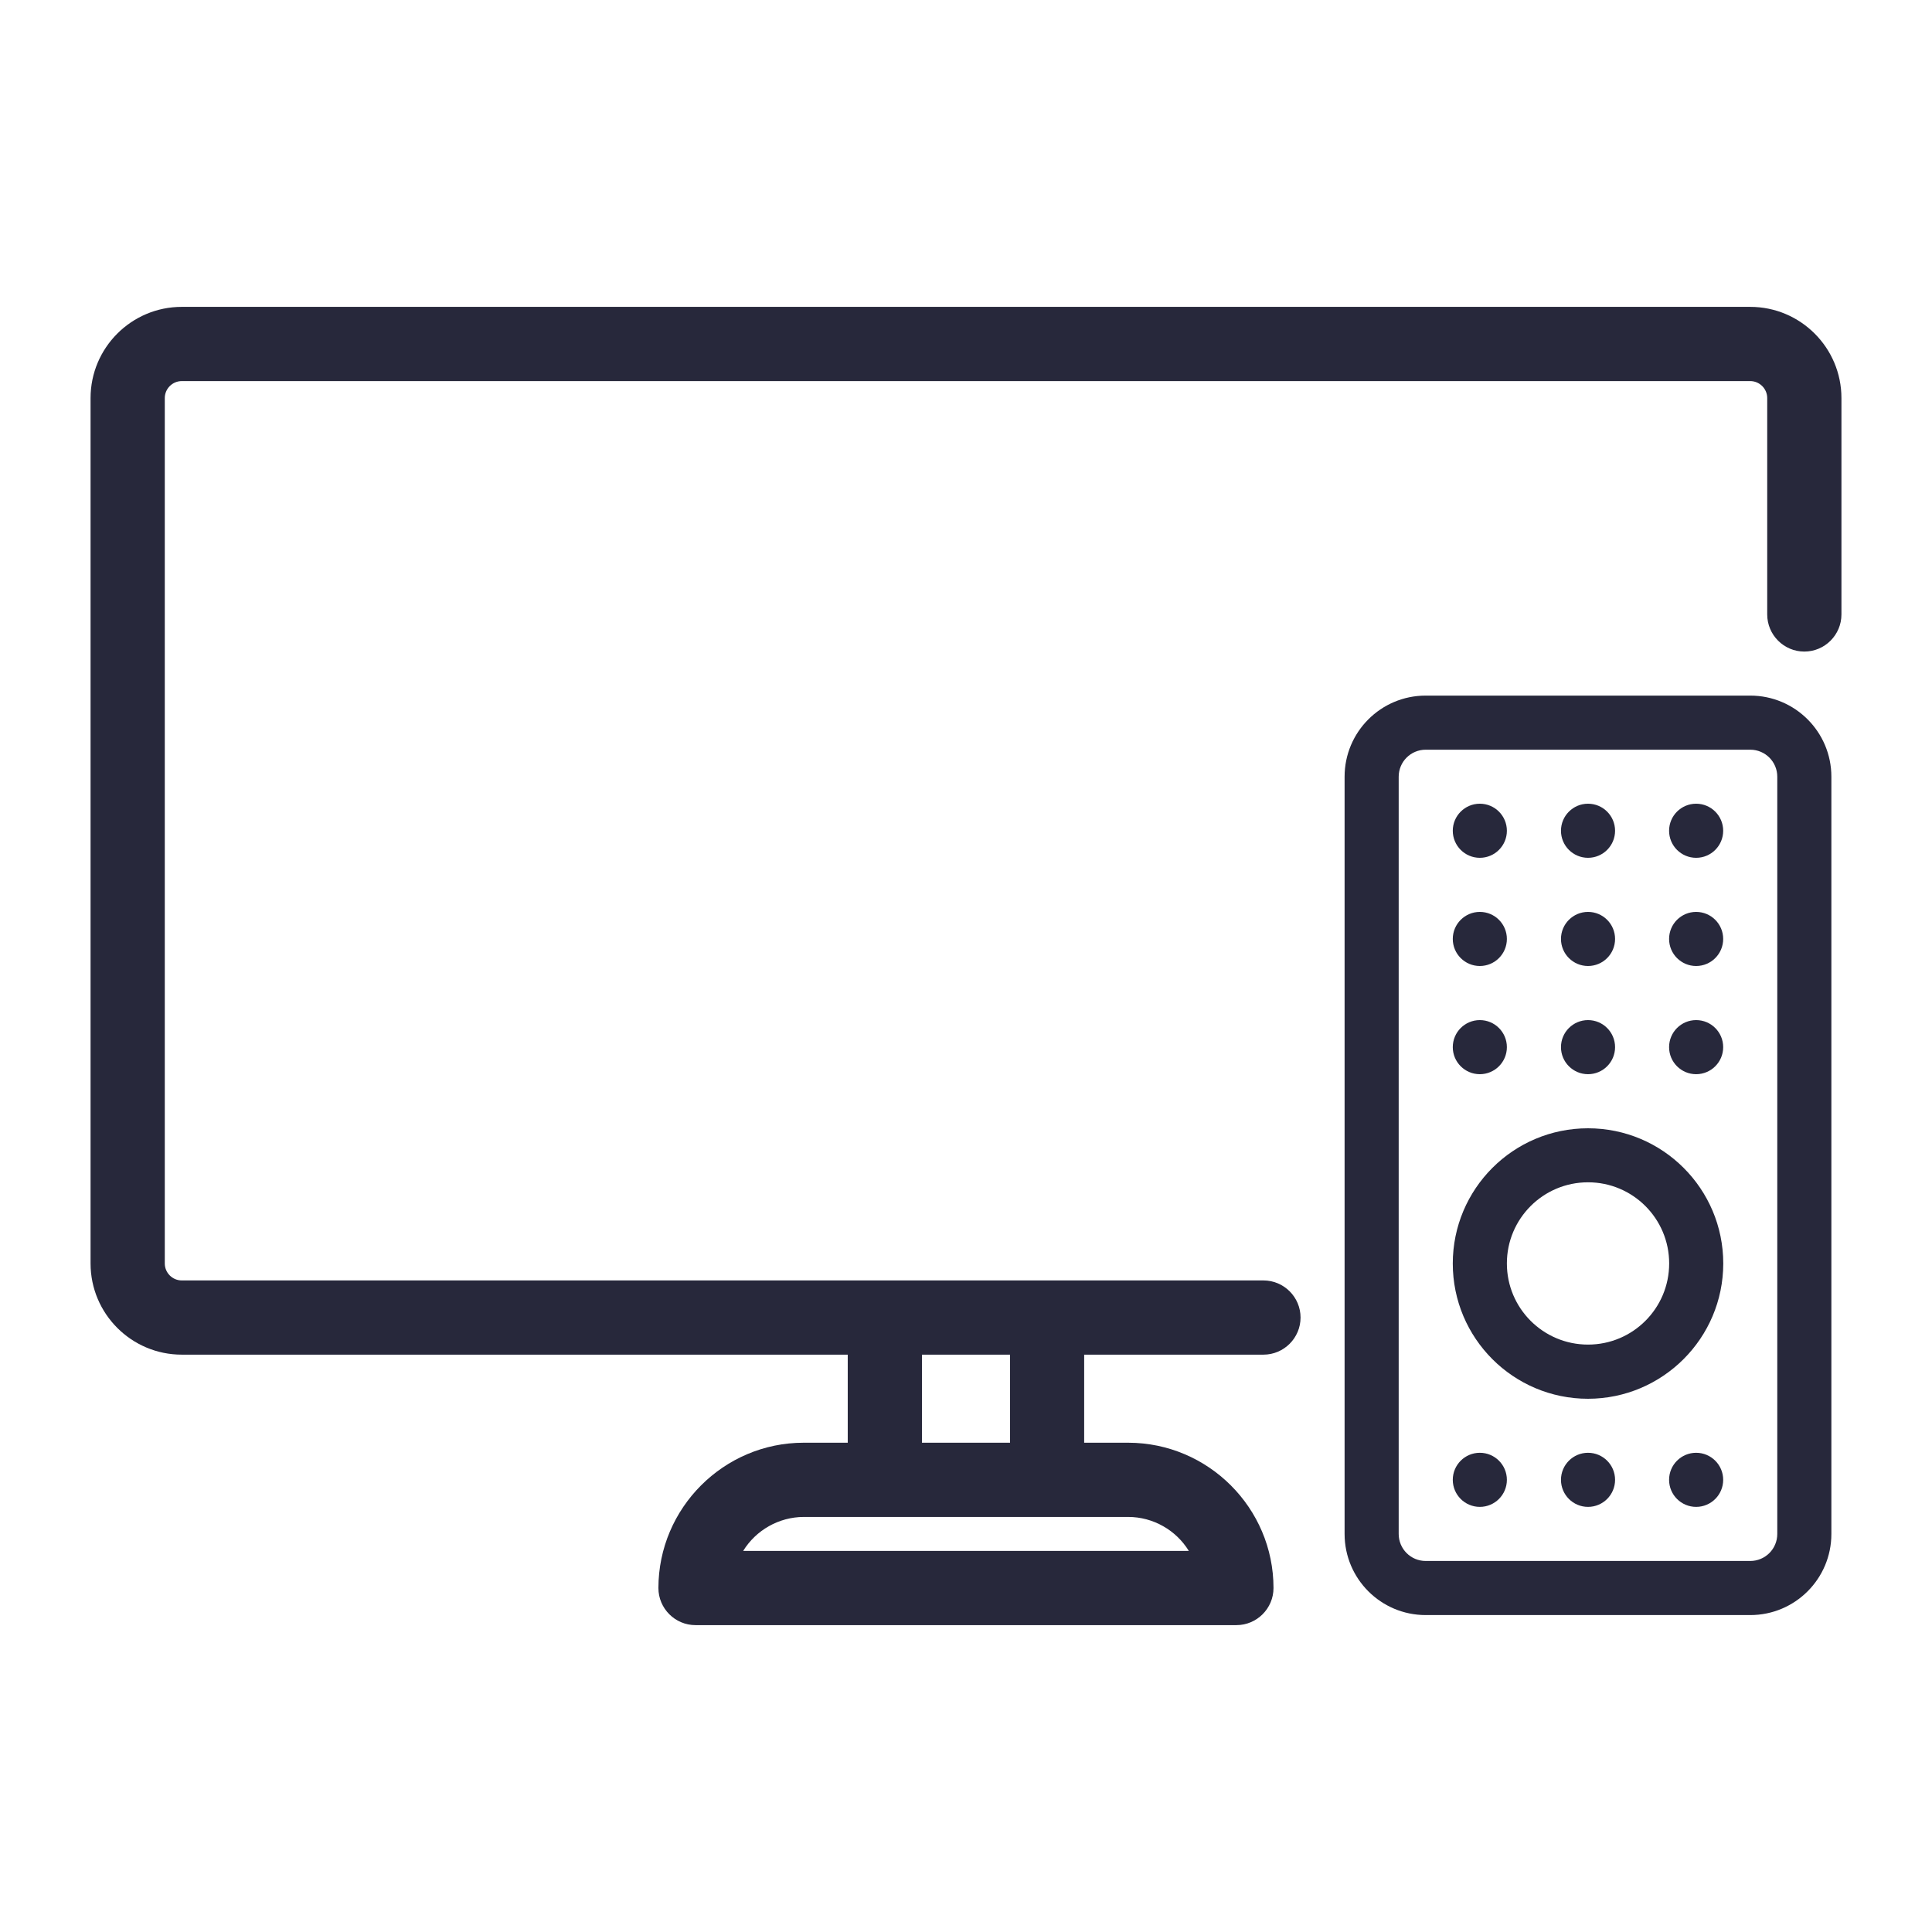 <svg xmlns="http://www.w3.org/2000/svg" id="Layer_1" viewBox="0 0 24 24"><defs><style>      .st0 {        stroke-width: .15px;      }      .st0, .st1, .st2, .st3, .st4 {        stroke-miterlimit: 10;      }      .st0, .st1, .st2, .st4, .st5 {        stroke: #000;      }      .st1 {        stroke-width: .2px;      }      .st2 {        stroke-width: .35px;      }      .st3 {        stroke: #27283b;        stroke-width: .209px;      }      .st3, .st6 {        fill: #27283b;      }      .st4 {        stroke-width: .25px;      }      .st4, .st5 {        stroke-linecap: round;      }      .st5 {        fill: none;        stroke-linejoin: round;        stroke-width: .75px;      }    </style></defs><g><path d="M119.355-52.089c-5.035-4.771-12.786-5.022-18.106-.753-.295.237-.583.488-.862.753-.301.285-.775.272-1.06-.028-.285-.301-.272-.775.028-1.06.309-.293.628-.571.955-.834,5.9-4.735,14.493-4.458,20.077.834.301.285.313.76.028,1.06-.285.301-.76.313-1.06.028Z"></path><path d="M102.34-49.747c4.159-4.159,10.902-4.159,15.061,0,.293.293.293.768,0,1.061s-.768.293-1.061,0c-3.573-3.573-9.366-3.573-12.939,0-.293.293-.768.293-1.061,0-.293-.293-.293-.768,0-1.061Z"></path><path d="M105.34-46.489c2.502-2.502,6.559-2.502,9.061,0,.293.293.293.768,0,1.061s-.768.293-1.061,0c-1.916-1.916-5.023-1.916-6.939,0-.293.293-.768.293-1.061,0-.293-.293-.293-.768,0-1.061Z"></path><path d="M109.871-42.116c.69,0,1.25-.56,1.25-1.25s-.56-1.25-1.25-1.25-1.25.56-1.25,1.25.56,1.25,1.25,1.25Z"></path></g><g><path class="st1" d="M75.941-60.9l-14.718,4.398c-.302.09-.474.409-.384.712l.169.566c.062.206.23.352.426.395l4.678,15.654c.137.458.621.719,1.079.583l13.586-4.06c.458-.137.719-.621.583-1.079l-4.678-15.654c.141-.144.201-.358.14-.564l-.169-.566c-.09-.302-.409-.474-.712-.384ZM78.013-53.003l-.939,2.549c-2.086.504-4.187-.021-6.22-.53-1.641-.411-3.192-.799-4.733-.686-.152.011-.267.144-.256.296.011.152.144.267.296.255,1.453-.106,2.961.271,4.558.671,2.146.537,4.365,1.092,6.634.493.003,0,.006-.002.009-.002.083-.025.15-.087.18-.169l.735-1.994,2.554,8.546c.05.166-.045.342-.211.391l-13.586,4.06c-.166.05-.342-.045-.391-.211l-3.233-10.819c.514-.359,1.05-.613,1.632-.775.148-.041.233-.193.192-.34-.041-.147-.193-.233-.34-.192-.588.163-1.131.411-1.65.752l-.173-.578c2.379-1.225,4.609-1.156,6.966-1.082,2.004.063,4.063.128,6.371-.562.478-.143.967-.319,1.468-.533l.138.461h0ZM64.563-52.483l-.451-1.51c-.05-.166.045-.342.211-.391l3.962-1.184c.166-.05.342.045.391.211l.508,1.698c.05.166-.045.342-.211.391l-1.057.316c-1.113.021-2.22.132-3.353.469ZM76.293-59.792c.003.01-.003.021-.013.024l-.849.254c-.146.044-.229.198-.186.344s.198.229.344.186l.584-.175,1.543,5.162c-2.834,1.227-5.287,1.15-7.662,1.076-.193-.006-.385-.012-.577-.017.23-.218.333-.555.236-.879l-.508-1.698c-.137-.458-.621-.719-1.079-.583l-3.962,1.184c-.458.137-.719.621-.583,1.079l.455,1.524c-.372.134-.748.295-1.128.486l-.925-3.094,12.472-3.727c.146-.044.229-.198.186-.344s-.198-.229-.344-.186l-12.737,3.806c-.01.003-.021-.003-.024-.013l-.169-.566h0c-.003-.01.003-.021.013-.024l14.718-4.398c.01-.003.021.003.024.013l.169.566Z"></path><path class="st1" d="M74.354-57.959l-3.962,1.184c-.458.137-.719.621-.583,1.079l.508,1.698c.137.458.621.719,1.079.583l3.962-1.184c.458-.137.719-.621.583-1.079l-.508-1.698c-.137-.458-.621-.719-1.079-.583ZM75.411-55.52c.05.166-.045.342-.211.391l-3.963,1.184c-.166.05-.342-.045-.391-.211l-.508-1.698c-.05-.166.045-.342.211-.391l3.962-1.184c.166-.05.342.045.391.211l.508,1.698Z"></path></g><g><path class="st0" d="M140.022-59.145c-3.505,0-6.357,2.852-6.357,6.357,0,.779.138,1.537.412,2.256l-6.078,6.079c-.087.087-.136.205-.136.328v3.326c0,.256.207.463.463.463h2.741c.123,0,.24-.049.327-.135l.924-.922c.087-.087.136-.205.136-.328v-1.134h1.133c.256,0,.463-.207.463-.463v-.454h.454c.256,0,.463-.207.463-.463v-.997h.997c.123,0,.241-.049.328-.136l1.474-1.474c.719.274,1.477.412,2.256.412,3.505,0,6.357-2.852,6.357-6.357,0-3.505-2.852-6.357-6.357-6.357ZM140.022-47.358c-.758,0-1.492-.153-2.18-.455-.178-.078-.378-.035-.51.093-.001.001-.003.002-.004.004l-1.556,1.556h-1.268c-.256,0-.463.207-.463.463v.997h-.454c-.256,0-.463.207-.463.463v.454h-1.133c-.256,0-.463.207-.463.463v1.405l-.652.651h-2.086v-.63l5.662-5.662c.163-.163.163-.427,0-.59s-.427-.163-.59,0l-5.073,5.073v-.862l6.16-6.161s.002-.003.004-.004c.128-.131.171-.332.093-.51-.302-.688-.455-1.421-.455-2.18,0-2.994,2.436-5.431,5.431-5.431s5.43,2.436,5.43,5.431c0,2.994-2.436,5.43-5.431,5.43Z"></path><path class="st0" d="M141.232-55.876c-.957,0-1.735.778-1.735,1.735s.778,1.735,1.735,1.735,1.735-.778,1.735-1.735-.778-1.735-1.735-1.735ZM141.232-53.332c-.446,0-.809-.363-.809-.809s.363-.809.809-.809.809.363.809.809-.363.809-.809.809Z"></path></g><g><path d="M167.591-45.421l-2.34-3.64c-.95-1.49-2.59-2.39-4.37-2.39-1.77,0-3.41.9-4.36,2.39l-2.34,3.64c-.38.6-.56,1.29-.51,1.99.05.71.32,1.36.78,1.9.46.54,1.06.9,1.75,1.06.69.16,1.4.09,2.05-.19l.04-.02c.83-.36,1.71-.54,2.59-.54.91,0,1.81.19,2.64.56.65.28,1.35.35,2.05.19.68-.16,1.29-.52,1.75-1.06.46-.54.73-1.19.78-1.9.05-.7-.13-1.39-.51-1.99ZM166.441-42.291c-.41.49-1,.74-1.6.74-.28,0-.57-.05-.85-.18-.98-.43-2.03-.65-3.11-.65-1.07,0-2.12.22-3.1.65l-.03.02c-.85.36-1.82.12-2.42-.58-.61-.71-.67-1.71-.17-2.5l2.33-3.64c.75-1.16,2.02-1.85,3.39-1.85,1.38,0,2.65.69,3.4,1.85l2.33,3.64c.51.79.44,1.79-.17,2.5Z"></path><path d="M156.151-52.911c-.28-.74-.8-1.34-1.45-1.7-.41-.22-.84-.33-1.26-.33-.29,0-.58.06-.86.16-1.37.53-2,2.22-1.4,3.78.47,1.21,1.56,2.02,2.72,2.02.29,0,.58-.05.85-.16.68-.26,1.2-.81,1.46-1.54.24-.7.22-1.5-.06-2.23ZM155.111-51.071c-.14.41-.42.71-.78.85-.14.06-.29.08-.44.08-.65,0-1.32-.5-1.62-1.28-.1-.26-.15-.54-.15-.8,0-.2.02-.4.08-.58.14-.43.42-.75.8-.89.35-.14.76-.1,1.14.1.41.23.74.62.93,1.1.18.48.2.98.04,1.42Z"></path><path d="M159.301-59.091c-1.72,0-3.11,1.59-3.11,3.55s1.39,3.55,3.11,3.55c1.71,0,3.11-1.59,3.11-3.55s-1.4-3.55-3.11-3.55ZM159.301-53.151c-1.08,0-1.95-1.07-1.95-2.39s.87-2.39,1.95-2.39c1.07,0,1.95,1.07,1.95,2.39s-.88,2.39-1.95,2.39Z"></path><path d="M168.461-55.691c-.32-.77-.9-1.34-1.64-1.58-.26-.09-.53-.13-.8-.13-.5,0-.99.14-1.45.42-.69.41-1.21,1.09-1.48,1.89-.27.83-.25,1.7.07,2.45s.89,1.3,1.61,1.54c.26.08.53.13.8.13,1.28,0,2.48-.96,2.93-2.32.27-.8.26-1.66-.04-2.4ZM167.401-53.651c-.3.91-1.06,1.52-1.82,1.52-.15,0-.3-.03-.44-.08-.89-.29-1.31-1.42-.95-2.51.18-.55.53-1,.98-1.27.42-.25.88-.32,1.29-.18.41.14.74.46.92.92.2.48.2,1.05.02,1.6Z"></path><path d="M171.381-51.441l-.02-.01c-.42-.31-.92-.45-1.43-.45-.91,0-1.85.46-2.49,1.31-.99,1.34-.83,3.14.34,4.01.42.31.92.47,1.46.47.94,0,1.87-.49,2.48-1.31.99-1.34.84-3.14-.34-4.02ZM170.791-48.121c-.3.4-.7.69-1.13.8-.14.04-.28.06-.41.06-.29,0-.55-.09-.77-.25-.67-.49-.71-1.56-.1-2.39.39-.52.98-.85,1.54-.85.29,0,.56.09.77.25.67.49.71,1.56.1,2.38Z"></path></g><path class="st2" d="M92.878-20.415h-1.431v-11.063c0-.715-.581-1.295-1.296-1.296h-16.002c-.715,0-1.295.581-1.296,1.296v11.063h-1.431c-.174,0-.316.141-.316.316v1.262c.001.973.789,1.761,1.762,1.762h18.564c.973-.001,1.761-.789,1.762-1.762v-1.262c0-.174-.141-.316-.316-.316ZM73.484-31.478c0-.367.298-.664.665-.665h16.002c.367,0,.664.298.665.665v11.063h-17.331v-11.063ZM80.322-19.784h3.655v.483c0,.082-.066.148-.148.148h-3.359c-.082,0-.148-.066-.148-.148v-.483ZM92.562-18.837c0,.624-.506,1.13-1.131,1.131h-18.564c-.624,0-1.13-.507-1.131-1.131v-.947h7.954v.483c0,.43.349.778.779.779h3.359c.43,0,.779-.349.779-.779v-.483h7.954v.947Z"></path><path d="M118.734-16.544l-8.037-7.24c-.13-.117-.205-.286-.205-.461v-.127c0-.247.132-.466.327-.548,1.086-.45,1.701-1.577,1.497-2.741-.176-1.002-.998-1.824-2-2-.736-.129-1.479.068-2.042.542-.563.473-.887,1.167-.887,1.903,0,.343.278.621.621.621s.621-.278.621-.621c0-.368.162-.715.444-.952.286-.24.65-.336,1.028-.27.488.086.905.503.991.992.104.587-.204,1.153-.747,1.378-.666.276-1.095.941-1.095,1.696v.127c0,.527.224,1.032.616,1.384l8.037,7.24c.019.017.058.052.032.12-.021.055-.065.083-.132.083h-15.864c-.066,0-.111-.028-.132-.083-.026-.068.013-.104.032-.12l6.053-5.453c.255-.23.275-.622.046-.877-.23-.256-.623-.275-.877-.046l-6.053,5.453c-.421.379-.562.963-.361,1.488.206.535.712.881,1.292.881h15.865c.579,0,1.085-.345,1.291-.88.201-.525.06-1.11-.361-1.488Z"></path><g id="Out_line"><path class="st4" d="M130.208-17.235c-.413-.775-.317-1.776.272-2.817.618-1.094,1.693-2.088,3.027-2.8,1.865-.995,3.959-1.247,5.334-.642l.289-.656c-1.593-.701-3.877-.446-5.96.665-1.453.775-2.629,1.868-3.313,3.079-.713,1.263-.813,2.508-.28,3.507l.632-.337Z"></path><circle class="st4" cx="138.914" cy="-25.613" r=".358"></circle><circle class="st4" cx="146.079" cy="-31.704" r=".358"></circle><circle class="st4" cx="140.347" cy="-24.897" r=".358"></circle><path class="st4" d="M145.993-33.496c-.498-.001-.977.197-1.328.55l-1.097,1.097c-.439.44-.769.975-.966,1.564l-.173.519c-.162.483-.433.923-.793,1.283-.483.485-1.107.806-1.782.917l-.931.155c-.409-.121-.829-.205-1.253-.251-1.888-.211-4.016.235-5.991,1.256-1.975,1.02-3.57,2.498-4.491,4.159-.947,1.709-1.074,3.413-.359,4.798.178.345.406.663.675.944l.613.7c1.509,1.723,3.774,2.584,6.046,2.299l.645-.081c2.951-.369,5.556-2.105,7.031-4.687,1.096-1.917,1.207-4.243.301-6.256v-.444c0-1.191.725-2.263,1.831-2.705l.544-.218c.457-.182.871-.456,1.219-.804l1.588-1.588c.734-.734.734-1.923,0-2.656-.352-.352-.83-.55-1.328-.55h0ZM127.814-21.9c.853-1.539,2.342-2.914,4.193-3.87,1.554-.803,3.2-1.227,4.724-1.227.287,0,.574.015.859.047,1.52.17,2.693.787,3.354,1.752.016.023.031.046.046.069.059.091.114.184.163.28.602,1.166.478,2.629-.349,4.122-.853,1.539-2.342,2.914-4.193,3.87-1.851.956-3.833,1.375-5.583,1.18-1.696-.189-2.961-.935-3.563-2.101-.602-1.166-.478-2.629.349-4.122ZM141.216-18.63c-1.363,2.386-3.771,3.991-6.498,4.332l-.645.081c-1.428.179-2.875-.146-4.089-.92.317.079.64.137.965.172.311.034.623.051.936.051,1.638,0,3.401-.452,5.056-1.307,1.975-1.02,3.57-2.498,4.491-4.159.251-.448.452-.922.598-1.414.018,1.109-.263,2.202-.813,3.164ZM146.814-30.796l-1.588,1.588c-.279.279-.612.499-.978.645l-.544.218c-1.144.458-1.978,1.465-2.215,2.674-.36-.498-.821-.913-1.354-1.219.761-.158,1.459-.536,2.007-1.086.439-.44.769-.975.966-1.564l.173-.519c.162-.483.433-.923.793-1.283l1.097-1.097c.454-.454,1.189-.454,1.643,0s.454,1.189,0,1.643h0Z"></path></g><g><path class="st5" d="M160.917-31.301l3.797,3.796,3.796-3.796h-7.593Z"></path><path class="st5" d="M160.917-31.301l-1.169,1.484,3.529,4.056,1.436-1.744-3.797-3.796Z"></path><path class="st5" d="M168.511-31.301l1.169,1.484-3.529,4.056-1.436-1.744,3.796-3.796Z"></path><path class="st5" d="M164.714-27.505v10.85"></path><circle cx="165.84" cy="-23.841" r=".43"></circle><circle cx="165.84" cy="-21.504" r=".43"></circle><circle cx="165.84" cy="-19.166" r=".43"></circle><g><path class="st5" d="M171.749-20.934h-3.636l-.152-3.778h3.194l.593,3.778Z"></path><path class="st5" d="M162.402-29.817l2.312,2.312,2.312-2.312h-4.625Z"></path><path class="st5" d="M174.356-17.782l-2.044-11.249c-.083-.455-.479-.786-.941-.786h-1.691l-3.53,4.056-1.436-1.744-1.436,1.744-3.53-4.056h-1.691c-.462,0-.858.331-.941.786l-2.044,11.249c-.107.587.344,1.127.941,1.127h17.401c.597,0,1.048-.54.941-1.127Z"></path><path class="st5" d="M174.13-16.981c-.174.197-.427.326-.716.326h-17.401c-.289,0-.542-.128-.716-.326l-.225,1.24c-.107.587.344,1.127.941,1.127h17.401c.597,0,1.048-.54.941-1.127l-.226-1.24Z"></path><path class="st5" d="M174.384-13.7l-.225-1.24c-.142.161-.337.271-.56.308-.059.011-.12.019-.183.019h-17.401c-.276,0-.52-.116-.693-.299l-.22,1.212c-.107.587.344,1.127.941,1.127h17.401c.597,0,1.047-.54.941-1.127Z"></path></g></g><g><path class="st6" d="M21.742,3.812H2.258c-.625,0-1.133.508-1.133,1.133v10.75c0,.625.508,1.133,1.133,1.133h8.273v1.094h-.547c-.994,0-1.804.811-1.805,1.805,0,.254.207.461.461.461h6.719c.254,0,.461-.207.461-.461,0-.994-.811-1.804-1.805-1.805h-.547v-1.094h2.227c.254,0,.461-.207.461-.461s-.207-.461-.461-.461H2.258c-.116,0-.211-.095-.211-.211V4.945c0-.116.095-.211.211-.211h19.484c.116,0,.211.095.211.211v2.688c0,.254.207.461.461.461s.461-.207.461-.461v-2.688c0-.625-.508-1.133-1.133-1.133ZM11.453,17.922v-1.094h1.094v1.094h-1.094ZM9.232,19.266c.158-.257.442-.421.752-.422h4.031c.311,0,.595.165.753.422h-5.537Z"></path><path class="st6" d="M21.742,8.641h-4.031c-.557,0-1.008.451-1.008,1.008v9.406c0,.557.451,1.008,1.008,1.008h4.031c.557,0,1.008-.451,1.008-1.008v-9.406c0-.557-.451-1.008-1.008-1.008ZM22.078,19.055c0,.186-.15.336-.336.336h-4.031c-.186,0-.336-.15-.336-.336v-9.406c0-.186.15-.336.336-.336h4.031c.186,0,.336.15.336.336v9.406Z"></path><path class="st6" d="M19.727,14.016c-.928,0-1.68.752-1.68,1.68s.752,1.68,1.68,1.68c.927-.001,1.679-.753,1.68-1.68,0-.928-.752-1.68-1.68-1.68ZM19.727,16.703c-.557,0-1.008-.451-1.008-1.008s.451-1.008,1.008-1.008,1.008.451,1.008,1.008-.451,1.008-1.008,1.008Z"></path><circle class="st6" cx="18.383" cy="10.32" r=".336"></circle><circle class="st6" cx="19.727" cy="10.32" r=".336"></circle><circle class="st6" cx="21.07" cy="10.32" r=".336"></circle><circle class="st6" cx="18.383" cy="11.664" r=".336"></circle><circle class="st6" cx="19.727" cy="11.664" r=".336"></circle><circle class="st6" cx="21.07" cy="11.664" r=".336"></circle><circle class="st6" cx="18.383" cy="13.008" r=".336"></circle><circle class="st6" cx="19.727" cy="13.008" r=".336"></circle><circle class="st6" cx="21.07" cy="13.008" r=".336"></circle><circle class="st6" cx="18.383" cy="18.383" r=".336"></circle><circle class="st6" cx="19.727" cy="18.383" r=".336"></circle><circle class="st6" cx="21.07" cy="18.383" r=".336"></circle></g><g><path class="st3" d="M-32.226-12.614c-.747-.11-1.499-.181-2.253-.214-.331-.02-.766.152-.842.986-.014.21.006.42.06.623.102.434.461.761.902.823l3.223.454c.016.003.032.004.049.004.202,0,.365-.163.366-.365,0-.06-.014-.118-.042-.171-1.06-2.016-1.332-2.1-1.463-2.141ZM-34.256-11.119c-.145-.022-.262-.13-.295-.273-.034-.125-.048-.255-.042-.384.001-.111.026-.22.074-.32h.01c.833.052,1.769.128,2.023.172.274.367.519.754.733,1.159l-2.503-.354Z"></path><path class="st3" d="M-17.257-12.828c-.754.033-1.506.104-2.253.214-.131.04-.403.124-1.465,2.142-.094.178-.026.399.153.493.053.028.111.042.171.042.016,0,.033-.001.049-.004l3.223-.454c.442-.062.8-.389.902-.823.054-.203.074-.414.06-.623-.074-.836-.512-1.007-.84-.987ZM-17.184-11.392c-.033.143-.15.251-.295.273l-2.503.353c.214-.405.459-.792.733-1.159.258-.045,1.195-.121,2.028-.172.053.099.08.21.079.322.006.129-.008.259-.042.384h0Z"></path><path class="st3" d="M-20.812-12.274c-.075-.107-.201-.166-.331-.155-.034.003-3.388.292-4.723.292s-4.69-.292-4.723-.292c-.201-.018-.378.131-.395.331-.006.064.006.129.034.188l.962,2.041c.057.121.176.201.309.209l3.812.218,3.818-.218c.134-.008.252-.088.309-.209l.962-2.041c.055-.118.043-.258-.033-.364ZM-22.311-10.375l-3.557.205-3.555-.205-.599-1.272c1.051.086,3.135.243,4.155.243s3.105-.158,4.156-.243l-.601,1.272Z"></path><path class="st6" d="M-23.768-23.369l.539.202c.356.133.637.414.771.77l.202.54c.072.188.282.283.471.211.097-.037.174-.114.211-.211l.202-.539c.134-.356.414-.637.77-.77l.539-.202c.188-.072.283-.282.211-.471-.037-.097-.114-.174-.211-.211l-.539-.202h0c-.356-.133-.637-.415-.77-.771l-.2-.542c-.072-.188-.282-.283-.471-.211-.097.037-.174.114-.211.211l-.204.539c-.133.356-.414.637-.77.771l-.539.202c-.188.072-.283.282-.211.471.037.097.114.174.211.211v.002ZM-21.915-24.47c.181.316.443.578.759.759-.316.181-.578.443-.759.759-.181-.316-.443-.578-.759-.759.316-.181.578-.443.759-.759Z"></path><path class="st6" d="M-19.662-21.102l.408.153c.246.092.44.287.532.533l.153.408c.071.189.281.285.47.214.099-.037.177-.115.214-.214l.152-.408c.092-.246.287-.44.533-.533l.408-.153c.188-.072.282-.284.21-.472-.037-.096-.113-.173-.21-.21l-.408-.155h0c-.246-.092-.44-.286-.532-.532l-.153-.409c-.071-.189-.281-.285-.47-.214-.099.037-.177.115-.214.214l-.153.409c-.092.246-.286.44-.532.532l-.409.153c-.188.072-.283.282-.211.471.037.097.114.174.211.211h0ZM-18.227-21.856c.111.16.25.299.41.41-.16.111-.299.25-.41.41-.111-.16-.25-.299-.41-.41.16-.111.299-.25.41-.41Z"></path><path class="st6" d="M-17.381-23.369l.408.153c.246.092.44.286.532.532l.153.408c.071.189.281.285.47.214.099-.037.177-.115.214-.214l.153-.408c.092-.246.286-.44.532-.532l.409-.153c.188-.072.283-.282.211-.471-.037-.097-.114-.174-.211-.211l-.408-.153h0c-.246-.092-.44-.286-.532-.532l-.153-.409c-.071-.189-.281-.285-.47-.214-.099.037-.177.115-.214.214l-.153.409c-.092.246-.286.44-.532.532l-.409.153c-.188.072-.283.282-.211.471.037.097.114.174.211.211h0ZM-15.946-24.121c.111.16.25.299.41.41-.16.111-.299.25-.41.41-.111-.16-.25-.299-.41-.41.16-.111.299-.25.41-.41Z"></path><path class="st3" d="M-15.247-5.169c-.202,0-.365.164-.365.365v1.516c0,.071-.058.129-.129.129h-1.897c-.071,0-.129-.058-.129-.129v-.625c0-.202-.164-.365-.365-.365s-.365.164-.365.365v.625c0,.474.385.859.859.859h1.899c.474,0,.859-.385.859-.859v-1.516c0-.202-.164-.365-.365-.365,0,0-.001,0-.002,0Z"></path><path class="st3" d="M-33.628-4.278c-.202,0-.365.164-.365.365v.625c0,.071-.057.129-.129.129h-1.899c-.071,0-.129-.058-.129-.129v-1.516c0-.202-.164-.365-.365-.365s-.365.164-.365.365v1.516c0,.474.384.858.858.859h1.899c.474,0,.859-.385.859-.859v-.625c0-.202-.163-.365-.364-.366Z"></path><path class="st3" d="M-14.946-16.619l-1.217-.21c-.366-.068-.731.128-.876.471l-.066.146-.863-2.035c-.397-.949-1.257-1.624-2.273-1.784-1.862-.283-3.743-.42-5.626-.412-1.883-.008-3.764.13-5.626.412-1.016.16-1.876.835-2.273,1.784l-.866,2.037-.061-.143c-.145-.344-.509-.542-.876-.476l-1.217.211c-.408.068-.707.421-.707.834v.239c0,.397.276.741.663.828l1.156.261-.512.782c-.444.675-.68,1.466-.679,2.274v4.154c0,1.567,1.092,2.581,2.782,2.581h16.434c1.691,0,2.782-1.013,2.782-2.581v-4.155c0-.808-.235-1.599-.679-2.274l-.512-.779,1.152-.26c.389-.086.666-.43.667-.828v-.239c.001-.414-.297-.767-.705-.836ZM-36.674-15.433c-.053-.012-.09-.059-.09-.113v-.239c0-.057.041-.106.097-.114l1.223-.211c.035-.006.07.014.081.049l.298.675-.182.278-1.428-.324ZM-15.598-8.383h-19.612c-.202,0-.365.164-.365.365s.164.365.365.365H-15.598v.404c0,1.158-.767,1.85-2.052,1.85h-16.434c-1.285,0-2.052-.692-2.052-1.85v-4.155c0-.666.194-1.317.559-1.874l1.151-1.756h15.933c.202,0,.365-.164.365-.365s-.164-.365-.365-.365h-15.534l.933-2.197c.299-.717.948-1.227,1.715-1.348,1.824-.278,3.667-.413,5.512-.405,1.845-.009,3.688.126,5.512.404.767.121,1.417.632,1.715,1.349l1.067,2.516c.008.02.019.039.031.057l1.385,2.112c.365.557.56,1.208.559,1.874v3.019ZM-14.971-15.546c0,.055-.039.103-.093.114l-1.423.321-.182-.278.3-.682c.014-.03.046-.048.079-.042l1.22.211c.057.008.098.057.097.114v.241Z"></path></g></svg>